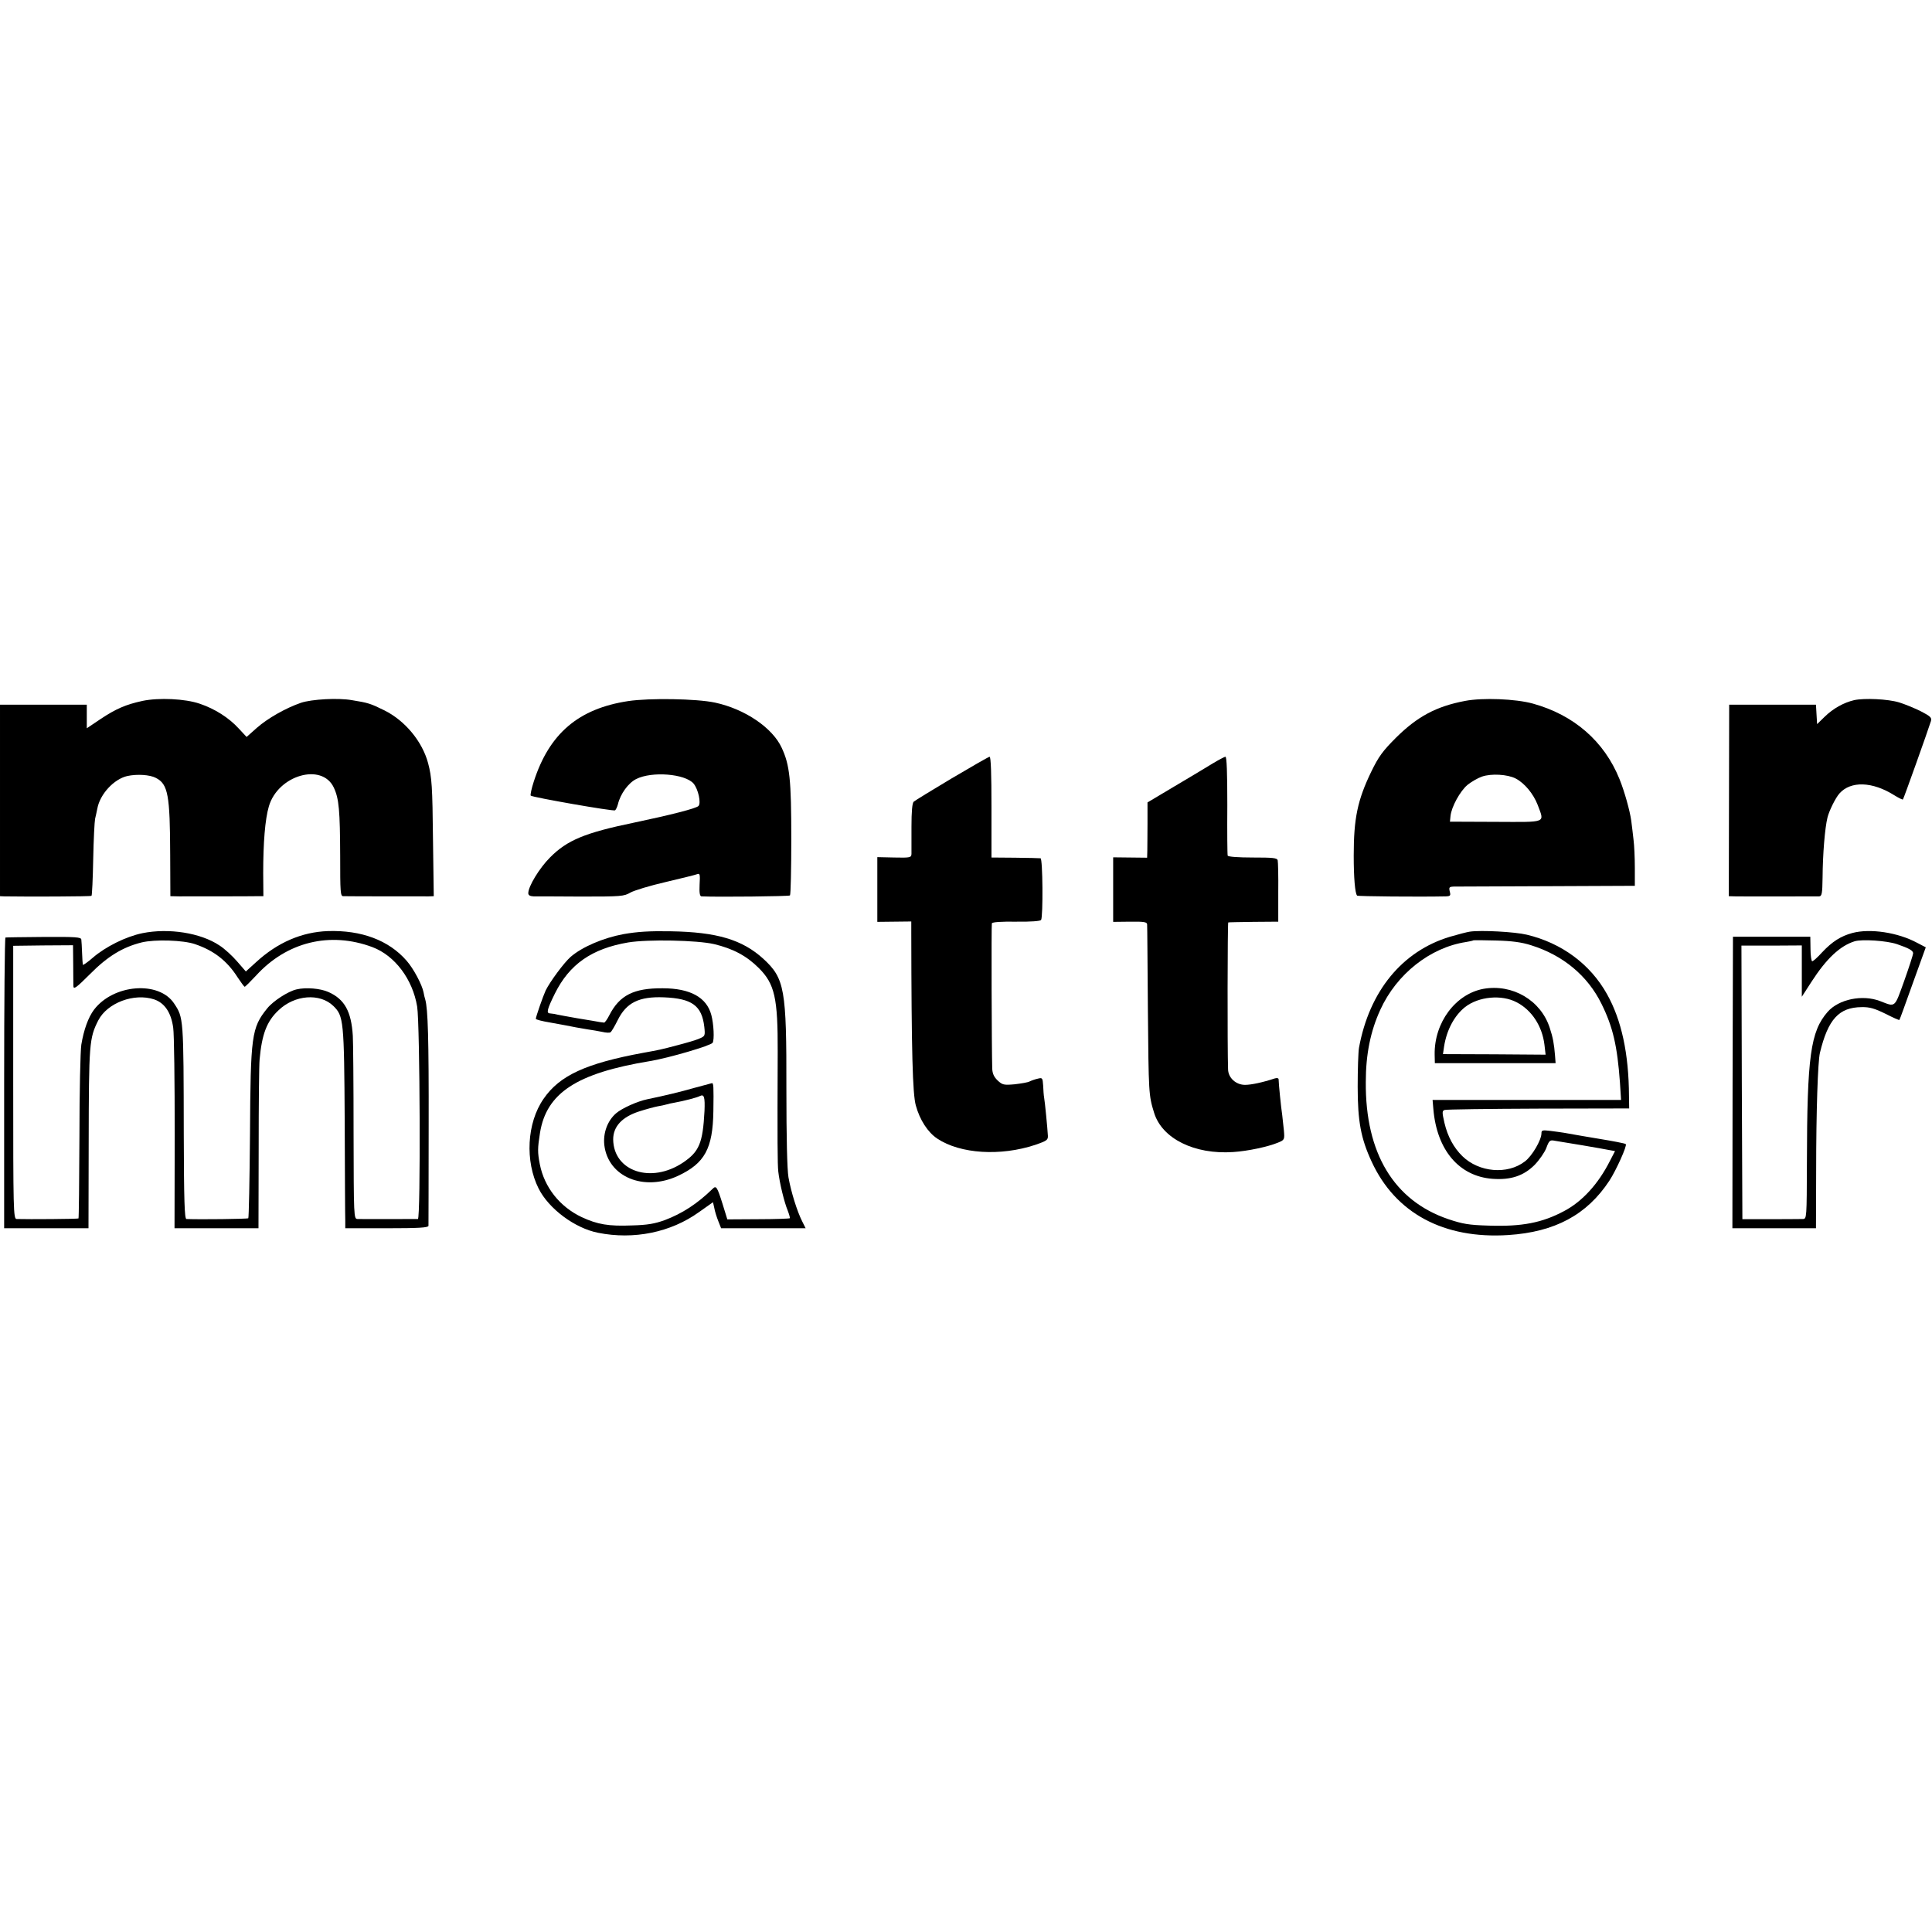 <?xml version="1.0" standalone="no"?>
<!DOCTYPE svg PUBLIC "-//W3C//DTD SVG 20010904//EN"
 "http://www.w3.org/TR/2001/REC-SVG-20010904/DTD/svg10.dtd">
<svg version="1.0" xmlns="http://www.w3.org/2000/svg"
 width="1024pt" height="1024pt" viewBox="0 0 1024 1024"
 preserveAspectRatio="xMidYMid meet">
<g transform="translate(0,1024) scale(0.1,-0.1)"
fill="#000000" stroke="none">
<path d="M755 6525 c-88 -19 -141 -42 -222 -96 l-73 -49 0 63 0 62 -230 0
-230 0 0 -507 0 -508 23 -1 c121 -2 459 -1 462 3 3 3 7 90 9 194 2 104 7 200
10 214 3 14 9 38 12 55 14 76 88 156 159 172 51 11 119 7 151 -10 65 -33 75
-91 76 -409 l1 -218 46 -1 c54 0 384 0 421 1 l26 0 -1 123 c0 161 10 285 30
353 48 165 281 233 344 100 28 -59 33 -122 34 -363 0 -190 1 -213 16 -213 30
-1 426 -1 453 -1 l27 1 -4 293 c-3 291 -6 336 -26 412 -31 116 -123 226 -232
280 -73 36 -85 40 -172 54 -73 13 -213 5 -270 -14 -81 -28 -176 -82 -234 -133
l-54 -48 -41 44 c-53 58 -127 105 -207 132 -78 27 -218 33 -304 15z"/>
<path d="M3329 6524 c-263 -40 -418 -172 -500 -427 -12 -37 -19 -70 -16 -74 9
-9 438 -84 447 -78 4 3 11 17 15 32 13 55 55 113 97 134 83 42 259 28 304 -24
25 -30 41 -104 26 -119 -13 -13 -146 -47 -341 -88 -261 -54 -355 -93 -446
-185 -56 -56 -115 -153 -115 -189 0 -11 9 -16 28 -17 15 0 128 0 252 -1 211 0
227 1 261 21 19 11 104 37 187 56 84 20 159 38 168 42 14 5 15 -3 12 -56 -2
-44 1 -61 10 -62 86 -4 465 0 469 5 4 4 7 138 7 299 0 315 -8 392 -51 484 -49
106 -195 205 -353 239 -98 21 -348 25 -461 8z"/>
<path d="M7765 6525 c-153 -29 -253 -83 -366 -195 -71 -71 -92 -100 -131 -180
-73 -151 -93 -248 -93 -445 0 -118 7 -200 18 -212 5 -4 328 -7 470 -4 24 1 27
4 21 26 -5 22 -3 25 22 26 16 0 238 1 494 2 l465 2 0 95 c0 52 -3 120 -7 150
-3 30 -9 75 -12 100 -7 52 -36 156 -62 220 -81 201 -242 341 -460 401 -91 25
-265 32 -359 14z m268 -411 c48 -25 94 -81 117 -140 36 -98 54 -91 -222 -90
l-243 1 3 30 c5 49 51 132 90 165 20 16 54 36 77 44 49 17 135 12 178 -10z"/>
<path d="M9827 6529 c-55 -13 -111 -44 -156 -88 l-40 -39 -3 51 -3 52 -230 0
-230 0 -1 -507 -1 -508 36 -1 c41 -1 417 0 443 0 14 1 17 15 18 99 1 126 12
261 26 319 9 36 42 103 63 127 60 68 175 64 291 -9 23 -14 44 -25 46 -22 4 4
132 363 148 414 6 19 -1 26 -55 54 -35 17 -86 38 -113 46 -59 18 -184 24 -239
12z"/>
<path d="M5045 6115 c-104 -62 -195 -118 -202 -124 -8 -7 -12 -52 -12 -133 0
-68 0 -132 0 -144 -1 -19 -6 -21 -91 -19 l-90 2 0 -172 0 -171 90 1 90 1 0
-55 c1 -638 7 -859 24 -920 21 -77 64 -143 114 -176 122 -81 335 -94 519 -33
61 21 68 26 67 48 -2 39 -16 183 -20 203 -2 10 -4 38 -5 63 -3 41 -4 43 -28
37 -14 -3 -34 -10 -44 -15 -9 -5 -45 -11 -80 -15 -57 -5 -64 -3 -89 20 -20 19
-28 37 -29 64 -3 97 -5 759 -2 769 3 7 48 10 129 9 78 -1 128 3 132 9 11 18 9
326 -3 327 -5 1 -66 2 -135 3 l-125 1 0 268 c0 174 -3 267 -10 266 -5 0 -95
-52 -200 -114z"/>
<path d="M6425 6192 c-34 -21 -124 -75 -202 -121 l-141 -84 0 -111 c0 -61 -1
-127 -1 -146 l-1 -36 -90 1 -90 1 0 -171 0 -171 90 1 c75 1 90 -2 90 -15 1 -8
2 -211 4 -450 4 -443 4 -455 33 -548 42 -137 214 -222 419 -208 78 5 185 28
238 50 34 14 35 16 31 63 -3 26 -7 64 -9 83 -6 38 -19 167 -19 188 0 8 -8 10
-21 6 -63 -21 -125 -34 -157 -34 -48 0 -89 37 -90 82 -4 113 -3 778 1 779 3 1
63 2 135 3 l130 1 0 155 c1 85 -1 162 -3 170 -3 13 -25 15 -132 15 -78 0 -131
4 -133 10 -2 5 -3 126 -2 268 0 170 -3 257 -10 256 -5 0 -37 -17 -70 -37z"/>
<path d="M755 5294 c-88 -18 -196 -72 -263 -130 -29 -25 -53 -42 -53 -37 -1 4
-3 33 -4 63 -1 30 -3 62 -4 70 -1 13 -29 15 -198 14 -109 -1 -201 -2 -204 -3
-4 0 -7 -347 -7 -771 l0 -770 223 0 224 0 1 448 c1 534 3 559 51 654 48 93
190 146 296 111 56 -19 90 -70 101 -150 5 -33 8 -286 8 -562 l-1 -501 223 0
222 0 1 423 c0 232 2 445 5 472 12 133 38 202 100 260 85 82 219 93 291 23 54
-53 57 -75 60 -613 1 -269 2 -507 3 -527 l0 -38 220 0 c169 0 220 3 221 13 0
6 1 244 1 527 1 467 -4 623 -18 672 -3 9 -7 26 -9 38 -8 41 -53 126 -90 168
-94 108 -239 163 -418 157 -137 -5 -266 -60 -380 -165 l-54 -49 -46 53 c-25
29 -67 68 -94 85 -100 67 -269 93 -408 65z m278 -58 c101 -34 171 -89 227
-177 18 -27 34 -49 37 -49 3 0 30 27 60 59 163 179 392 235 617 151 119 -45
213 -170 237 -315 15 -92 19 -1125 4 -1126 -16 0 -298 -1 -320 0 -20 1 -20 8
-21 459 0 251 -2 482 -4 512 -8 130 -44 194 -129 232 -42 19 -119 26 -169 14
-45 -10 -125 -62 -156 -101 -83 -103 -88 -143 -91 -668 -2 -241 -6 -441 -9
-444 -4 -4 -258 -7 -328 -4 -10 1 -13 98 -14 449 -1 617 -1 618 -51 693 -80
122 -322 103 -425 -33 -30 -40 -54 -106 -67 -185 -5 -32 -10 -251 -10 -488 -1
-236 -3 -431 -5 -433 -3 -3 -265 -5 -328 -3 -17 1 -18 42 -18 725 l0 723 158
2 159 1 1 -98 c0 -53 1 -107 1 -119 1 -19 16 -8 89 65 93 94 173 142 273 167
71 17 221 12 282 -9z"/>
<path d="M3305 5289 c-108 -20 -220 -68 -281 -121 -35 -31 -109 -131 -132
-178 -13 -28 -52 -139 -52 -150 0 -4 35 -13 78 -20 42 -8 79 -14 82 -15 24 -5
82 -16 115 -21 22 -3 56 -9 76 -13 21 -5 41 -6 45 -2 5 3 22 32 38 64 46 93
113 126 244 121 150 -6 202 -44 215 -157 5 -47 4 -49 -27 -62 -17 -8 -70 -23
-116 -35 -91 -24 -97 -25 -180 -40 -304 -56 -444 -120 -529 -244 -89 -128 -99
-331 -26 -476 54 -107 192 -210 315 -234 189 -38 385 2 534 109 l75 53 7 -31
c3 -18 13 -49 21 -69 l15 -38 224 0 224 0 -19 38 c-26 52 -58 153 -72 232 -7
42 -11 206 -11 470 1 528 -9 584 -122 688 -112 102 -247 142 -491 146 -111 2
-176 -2 -250 -15z m480 -53 c100 -24 172 -62 237 -127 84 -84 101 -158 100
-444 -2 -481 -1 -594 3 -634 7 -62 32 -164 50 -207 8 -21 13 -39 11 -41 -2 -2
-77 -5 -167 -5 l-164 -1 -25 81 c-29 92 -34 100 -53 81 -81 -79 -161 -131
-254 -166 -53 -19 -92 -26 -173 -28 -124 -5 -183 5 -267 44 -116 55 -198 158
-222 281 -12 63 -12 82 1 165 34 212 194 317 583 381 102 17 322 82 332 97 10
16 6 100 -7 148 -25 93 -112 141 -258 141 -153 1 -228 -37 -282 -142 -11 -22
-24 -40 -28 -40 -5 0 -33 4 -63 10 -30 5 -65 11 -79 13 -34 6 -113 20 -122 23
-5 1 -15 2 -24 3 -19 1 -14 22 27 105 77 155 195 238 389 271 104 17 365 12
455 -9z"/>
<path d="M3680 4474 c-73 -21 -160 -42 -248 -60 -54 -11 -136 -48 -167 -75
-46 -40 -69 -105 -62 -168 20 -169 209 -248 391 -163 141 66 184 144 187 342
2 133 1 150 -8 149 -5 -1 -46 -12 -93 -25z m54 -122 c-9 -171 -28 -216 -114
-274 -169 -113 -368 -47 -370 123 0 68 47 119 137 148 37 12 82 24 98 27 17 3
38 7 47 10 9 3 27 7 40 9 55 10 124 28 138 36 22 11 27 -6 24 -79z"/>
<path d="M7790 5302 c-14 -2 -61 -14 -105 -27 -253 -76 -427 -288 -482 -588
-4 -23 -7 -116 -7 -207 0 -183 17 -274 74 -397 126 -273 382 -411 724 -389
247 16 417 107 536 288 36 55 95 186 87 194 -4 4 -68 16 -147 29 -35 6 -133
22 -180 31 -14 2 -46 7 -72 10 -43 5 -48 4 -48 -13 0 -35 -50 -121 -88 -149
-92 -71 -243 -58 -331 28 -46 45 -78 104 -95 176 -13 57 -13 64 1 69 8 3 232
6 497 7 l481 1 -1 65 c-1 227 -40 404 -116 540 -89 160 -241 272 -426 316 -62
15 -243 25 -302 16z m325 -72 c170 -53 300 -162 373 -310 61 -123 84 -224 98
-417 l6 -93 -499 0 -500 0 4 -47 c18 -218 136 -358 314 -371 97 -7 165 16 223
74 25 26 53 66 62 90 14 38 19 43 43 38 14 -2 80 -13 146 -24 66 -11 132 -23
147 -26 l28 -5 -27 -52 c-61 -121 -146 -215 -243 -266 -116 -62 -223 -83 -400
-77 -106 3 -138 9 -213 34 -289 98 -441 350 -438 727 0 147 25 270 77 383 86
189 264 330 454 359 19 3 37 7 39 9 2 1 56 1 120 -1 83 -2 136 -9 186 -25z"/>
<path d="M7863 4999 c-148 -27 -262 -179 -259 -349 l1 -45 320 0 320 0 -3 40
c-5 62 -11 96 -28 147 -47 146 -197 234 -351 207z m175 -71 c80 -41 136 -126
148 -226 l6 -52 -272 2 -272 1 6 41 c14 88 55 164 112 209 71 55 192 67 272
25z"/>
<path d="M9818 5295 c-62 -17 -106 -45 -160 -102 -24 -27 -48 -48 -53 -48 -4
0 -9 29 -9 65 l-1 65 -205 0 -205 0 -2 -772 -1 -773 222 0 221 0 1 308 c0 313
9 577 20 622 43 178 101 241 221 242 42 1 69 -7 126 -35 39 -20 73 -35 74 -33
2 1 33 88 71 194 l69 191 -46 24 c-102 55 -249 77 -343 52z m236 -59 c64 -22
86 -34 86 -49 0 -6 -21 -72 -47 -145 -53 -147 -45 -140 -128 -108 -94 36 -219
10 -278 -57 -91 -104 -109 -236 -110 -799 -1 -294 -1 -298 -21 -299 -12 0 -88
-1 -171 -1 l-150 0 -3 725 -2 725 160 0 160 1 0 -136 0 -136 51 79 c80 124
152 191 229 215 40 12 171 3 224 -15z"/>
</g>
</svg>
